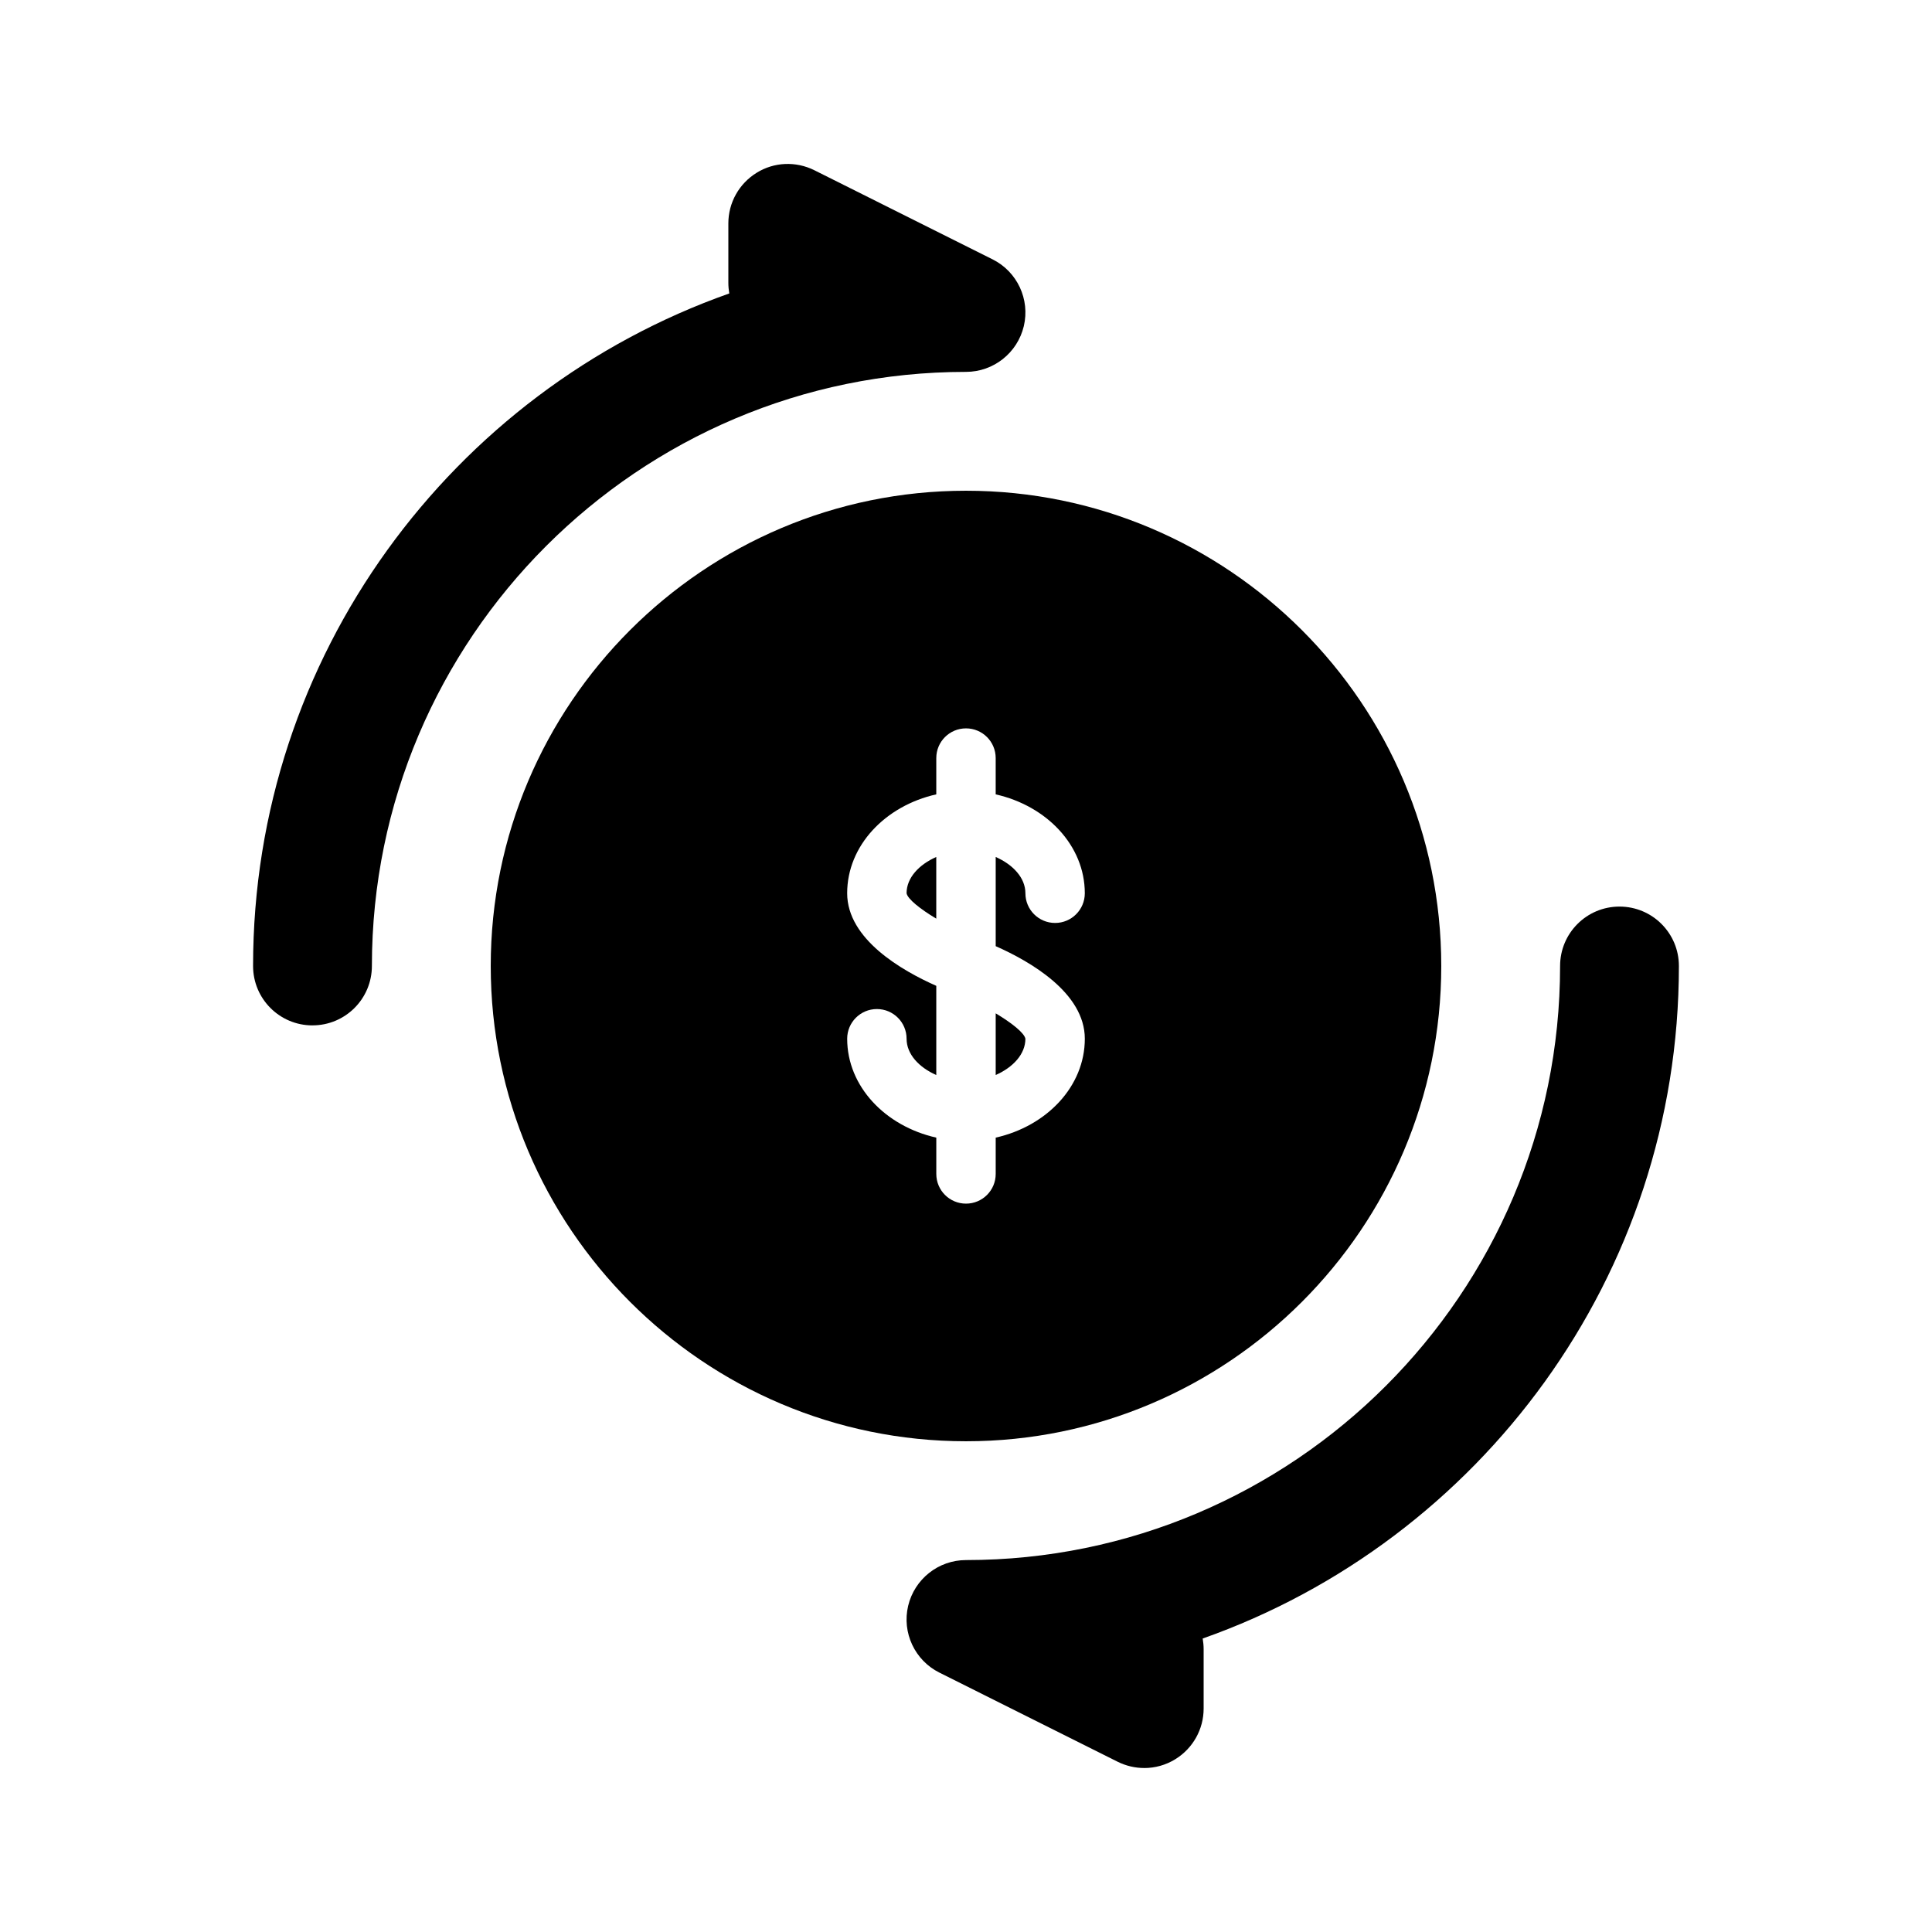 <?xml version="1.0" encoding="UTF-8"?>
<!-- The Best Svg Icon site in the world: iconSvg.co, Visit us! https://iconsvg.co -->
<svg fill="#000000" width="800px" height="800px" version="1.1" viewBox="144 144 512 512" xmlns="http://www.w3.org/2000/svg">
 <g>
  <path d="m384.25 380.72c0.301 1.547 3.594 4.168 7.871 6.731v-16.344c-4.582 2.019-7.871 5.527-7.871 9.613z"/>
  <path d="m407.87 428.89c4.586-2.023 7.871-5.527 7.871-9.613-0.301-1.547-3.594-4.168-7.871-6.731z"/>
  <path d="m400 274.05c-69.449 0-125.95 56.504-125.95 125.95s56.504 125.95 125.95 125.95 125.95-56.504 125.95-125.95c-0.004-69.449-56.504-125.95-125.95-125.95zm31.488 145.23c0 12.617-10.078 23.164-23.617 26.203v9.621c0 4.352-3.519 7.871-7.871 7.871s-7.871-3.519-7.871-7.871v-9.621c-13.539-3.039-23.617-13.586-23.617-26.203 0-4.352 3.519-7.871 7.871-7.871 4.352 0 7.871 3.519 7.871 7.871 0 4.086 3.289 7.594 7.871 9.613v-23.633c-9.066-4.023-23.617-12.332-23.617-24.543 0-12.617 10.078-23.164 23.617-26.203v-9.617c0-4.352 3.519-7.871 7.871-7.871 4.352 0 7.871 3.519 7.871 7.871v9.621c13.539 3.039 23.617 13.586 23.617 26.203 0 4.352-3.519 7.871-7.871 7.871-4.352 0-7.871-3.519-7.871-7.871 0-4.086-3.289-7.594-7.871-9.613v23.633c9.066 4.019 23.617 12.332 23.617 24.539z"/>
  <path d="m226.81 415.74c-8.703 0-15.742-7.043-15.742-15.742 0-82.195 52.766-152.3 126.2-178.23-0.156-0.926-0.246-1.863-0.246-2.832v-15.742c0-5.457 2.828-10.516 7.473-13.391 4.629-2.891 10.426-3.121 15.312-0.691l47.23 23.617c6.535 3.258 9.965 10.594 8.289 17.695-1.691 7.102-8.027 12.129-15.328 12.129-86.809 0-157.44 70.633-157.44 157.44 0 8.699-7.043 15.742-15.746 15.742z"/>
  <path d="m447.23 612.54c-2.414 0-4.812-0.555-7.043-1.66l-47.23-23.617c-6.535-3.258-9.965-10.594-8.289-17.695 1.691-7.106 8.027-12.133 15.332-12.133 86.809 0 157.44-70.633 157.44-157.44 0-8.703 7.043-15.742 15.742-15.742 8.703 0 15.742 7.043 15.742 15.742 0 82.195-52.766 152.3-126.2 178.23 0.156 0.926 0.25 1.863 0.25 2.832v15.742c0 5.457-2.828 10.516-7.473 13.391-2.523 1.57-5.398 2.356-8.273 2.356z"/>
 </g>
</svg>